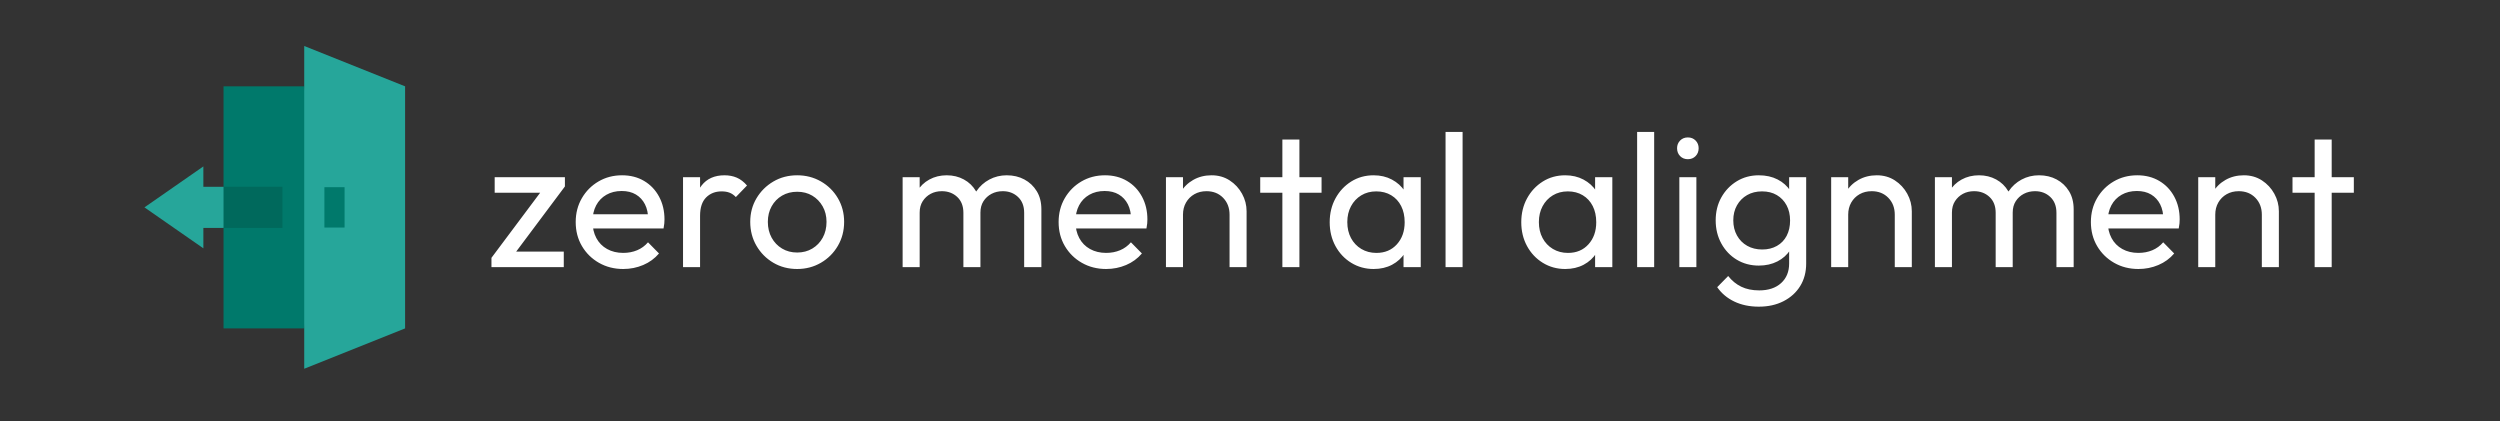 <svg xmlns="http://www.w3.org/2000/svg" width="1833" height="309" data-bbox="48 219.9735098474824 416 72.05298030503522" data-id="$$debug" viewBox="0.279 213.497 511.557 86.236">
  <rect x="0.279" y="213.497" width="511.557" height="86.236" fill="#333333" stroke="none"/>
  <g data-uid="o-196294ed029646ab8f4cfad3406d1332">
    <svg xmlns="http://www.w3.org/2000/svg" width="512" height="512" data-uid="o-b89df230963c4ae6884bd2b4bf410b8c" transform="matrix(.129 0 0 .129 23.48 222.905)" viewBox="0 0 512 512">
      <g data-uid="o-e9d62ff3071746c38daa22e1e637e563">
        <path fill="#00796b" d="m302.72 64 32 191.999-32 192.001h-128V288.639l29.439-32.64-29.439-32.64V64z" data-uid="o-4f49b29269a741c08705255e278fbd9c"/>
        <path fill="#26a69a" d="m462.72 448-160 64V0l160 64z" data-uid="o-3ef8c6b0e3e9415882918d584dbe9baa"/>
        <path fill="#26a69a" d="m174.72 223.359 32 32.64-32 32.64h-32v32.32L49.28 256l93.44-64.961v32.32z" data-uid="o-c1a0627464734e94a499002bfcb4a9cb"/>
        <path fill="#00796b" d="M334.72 224h32v64h-32z" data-uid="o-5b605b03def544a2ba26c473c9bda1fd"/>
        <path fill="#00695c" d="M174.72 223.359h93.439v65.279H174.72z" data-uid="o-04c9ef23c9b946b6b43b8b16e3b2dc0f"/>
      </g>
    </svg>
  </g>
  <path fill="#fff" d="M6.432-2.352H1.344L14.88-20.448h5.088L6.432-2.352ZM19.68 0H1.344v-2.352l3.84-1.584H19.68V0Zm-3.696-18.864H2.16V-22.8h17.808v2.352l-3.984 1.584ZM34.752.48q-3.408 0-6.144-1.56t-4.32-4.248q-1.584-2.688-1.584-6.096 0-3.36 1.56-6.048t4.224-4.248q2.664-1.56 5.976-1.56 3.168 0 5.592 1.44 2.424 1.44 3.792 3.984 1.368 2.544 1.368 5.76 0 .48-.048 1.032t-.192 1.272H25.728v-3.6h16.944L41.088-12q0-2.304-.816-3.912t-2.304-2.496q-1.488-.888-3.6-.888-2.208 0-3.888.96-1.68.96-2.592 2.688-.912 1.728-.912 4.08 0 2.4.96 4.2.96 1.8 2.736 2.784 1.776.984 4.08.984 1.92 0 3.528-.672t2.76-2.016l2.784 2.832q-1.632 1.92-4.008 2.928Q37.44.48 34.752.48ZM54.24 0h-4.32v-22.8h4.32V0Zm0-13.008-1.632-.72q0-4.368 2.016-6.96 2.016-2.592 5.808-2.592 1.728 0 3.12.6 1.392.6 2.592 1.992l-2.832 2.928q-.72-.768-1.584-1.104-.864-.336-2.016-.336-2.4 0-3.936 1.536t-1.536 4.656ZM78.864.48q-3.36 0-6.048-1.584T68.544-5.4q-1.584-2.712-1.584-6.072 0-3.312 1.584-5.976t4.272-4.248q2.688-1.584 6.048-1.584 3.312 0 6.024 1.56t4.296 4.248q1.584 2.688 1.584 6 0 3.36-1.584 6.072t-4.296 4.296Q82.176.48 78.864.48Zm0-4.176q2.16 0 3.84-1.008 1.68-1.008 2.64-2.76.96-1.752.96-4.008 0-2.208-.984-3.936-.984-1.728-2.64-2.712-1.656-.984-3.816-.984t-3.84.984q-1.68.984-2.64 2.712-.96 1.728-.96 3.936 0 2.256.96 4.008.96 1.752 2.64 2.76 1.68 1.008 3.84 1.008ZM109.92 0h-4.32v-22.8h4.32V0Zm15.408 0h-4.32v-13.776q0-2.544-1.56-4.008t-3.912-1.464q-1.584 0-2.832.672-1.248.672-2.016 1.872-.768 1.2-.768 2.88l-1.776-.864q0-2.592 1.128-4.512 1.128-1.92 3.096-3 1.968-1.08 4.416-1.08 2.4 0 4.344 1.056 1.944 1.056 3.072 2.976 1.128 1.92 1.128 4.56V0Zm15.456 0h-4.368v-13.776q0-2.544-1.56-4.008t-3.864-1.464q-1.584 0-2.856.672-1.272.672-2.04 1.872-.768 1.2-.768 2.88l-2.448-.864q.144-2.64 1.416-4.536 1.272-1.896 3.288-2.976T132-23.28q2.496 0 4.464 1.056 1.968 1.056 3.144 2.976 1.176 1.92 1.176 4.608V0ZM157.2.48q-3.408 0-6.144-1.56t-4.32-4.248q-1.584-2.688-1.584-6.096 0-3.36 1.56-6.048t4.224-4.248q2.664-1.56 5.976-1.56 3.168 0 5.592 1.44 2.424 1.44 3.792 3.984 1.368 2.544 1.368 5.76 0 .48-.048 1.032t-.192 1.272h-19.248v-3.6h16.944L163.536-12q0-2.304-.816-3.912t-2.304-2.496q-1.488-.888-3.6-.888-2.208 0-3.888.96-1.68.96-2.592 2.688-.912 1.728-.912 4.08 0 2.4.96 4.2.96 1.8 2.736 2.784 1.776.984 4.08.984 1.92 0 3.528-.672t2.76-2.016l2.784 2.832q-1.632 1.92-4.008 2.928Q159.888.48 157.2.48ZM192.816 0h-4.32v-13.296q0-2.592-1.632-4.272-1.632-1.68-4.224-1.68-1.728 0-3.072.768t-2.112 2.112q-.768 1.344-.768 3.072l-1.776-1.008q0-2.592 1.152-4.608 1.152-2.016 3.216-3.192 2.064-1.176 4.656-1.176 2.592 0 4.584 1.296 1.992 1.296 3.144 3.384 1.152 2.088 1.152 4.44V0Zm-16.128 0h-4.32v-22.8h4.32V0Zm29.52 0h-4.32v-32.352h4.32V0Zm5.616-18.864h-15.552V-22.8h15.552v3.936ZM225.024.48q-3.12 0-5.664-1.56-2.544-1.56-4.008-4.248t-1.464-6.048q0-3.36 1.464-6.048t3.984-4.272q2.52-1.584 5.688-1.584 2.592 0 4.632 1.08 2.04 1.08 3.288 2.976 1.248 1.896 1.392 4.392v6.864q-.144 2.448-1.368 4.368-1.224 1.92-3.264 3t-4.68 1.08Zm.72-4.08q3.216 0 5.184-2.184t1.968-5.592q0-2.352-.888-4.104-.888-1.752-2.52-2.736-1.632-.984-3.792-.984t-3.816 1.008q-1.656 1.008-2.592 2.76-.936 1.752-.936 4.008 0 2.304.936 4.056.936 1.752 2.616 2.76 1.68 1.008 3.84 1.008ZM236.976 0h-4.368v-6.144l.816-5.568-.816-5.52V-22.8h4.368V0Zm10.608 0h-4.32v-34.272h4.32V0ZM273.6.48q-3.12 0-5.664-1.56-2.544-1.56-4.008-4.248t-1.464-6.048q0-3.36 1.464-6.048t3.984-4.272q2.52-1.584 5.688-1.584 2.592 0 4.632 1.08 2.04 1.08 3.288 2.976 1.248 1.896 1.392 4.392v6.864q-.144 2.448-1.368 4.368-1.224 1.92-3.264 3T273.6.48Zm.72-4.08q3.216 0 5.184-2.184t1.968-5.592q0-2.352-.888-4.104-.888-1.752-2.52-2.736-1.632-.984-3.792-.984t-3.816 1.008q-1.656 1.008-2.592 2.76-.936 1.752-.936 4.008 0 2.304.936 4.056.936 1.752 2.616 2.76 1.68 1.008 3.84 1.008ZM285.552 0h-4.368v-6.144l.816-5.568-.816-5.52V-22.8h4.368V0Zm10.608 0h-4.32v-34.272h4.32V0Zm10.704 0h-4.32v-22.8h4.32V0Zm-2.16-27.36q-1.2 0-1.968-.792t-.768-1.992q0-1.152.768-1.944t1.968-.792q1.2 0 1.968.792t.768 1.944q0 1.2-.768 1.992t-1.968.792Zm18 37.392q-3.504 0-6.216-1.296t-4.344-3.648l2.784-2.832q1.392 1.776 3.312 2.712 1.92.936 4.56.936 3.504 0 5.544-1.848 2.04-1.848 2.04-4.968v-5.664l.768-5.136-.768-5.088v-6h4.32V-.912q0 3.264-1.512 5.712t-4.224 3.84q-2.712 1.392-6.264 1.392Zm0-10.416q-3.12 0-5.592-1.488-2.472-1.488-3.912-4.104t-1.44-5.88q0-3.264 1.44-5.832t3.912-4.08q2.472-1.512 5.592-1.512 2.688 0 4.752 1.056 2.064 1.056 3.288 2.952 1.224 1.896 1.32 4.44v6.048q-.144 2.496-1.368 4.392-1.224 1.896-3.288 2.952t-4.704 1.056Zm.864-4.08q2.112 0 3.72-.912t2.472-2.568q.864-1.656.864-3.864t-.888-3.864q-.888-1.656-2.472-2.592-1.584-.936-3.744-.936t-3.792.936q-1.632.936-2.568 2.592-.936 1.656-.936 3.816t.936 3.84q.936 1.68 2.592 2.616 1.656.936 3.816.936ZM361.488 0h-4.32v-13.296q0-2.592-1.632-4.272-1.632-1.68-4.224-1.68-1.728 0-3.072.768t-2.112 2.112q-.768 1.344-.768 3.072l-1.776-1.008q0-2.592 1.152-4.608 1.152-2.016 3.216-3.192 2.064-1.176 4.656-1.176 2.592 0 4.584 1.296 1.992 1.296 3.144 3.384 1.152 2.088 1.152 4.44V0ZM345.36 0h-4.32v-22.8h4.32V0Zm26.304 0h-4.32v-22.8h4.32V0Zm15.408 0h-4.32v-13.776q0-2.544-1.56-4.008t-3.912-1.464q-1.584 0-2.832.672-1.248.672-2.016 1.872-.768 1.2-.768 2.88l-1.776-.864q0-2.592 1.128-4.512 1.128-1.92 3.096-3 1.968-1.08 4.416-1.08 2.4 0 4.344 1.056 1.944 1.056 3.072 2.976 1.128 1.92 1.128 4.56V0Zm15.456 0h-4.368v-13.776q0-2.544-1.56-4.008t-3.864-1.464q-1.584 0-2.856.672-1.272.672-2.04 1.872-.768 1.2-.768 2.88l-2.448-.864q.144-2.64 1.416-4.536 1.272-1.896 3.288-2.976t4.416-1.08q2.496 0 4.464 1.056 1.968 1.056 3.144 2.976 1.176 1.92 1.176 4.608V0Zm16.416.48q-3.408 0-6.144-1.56t-4.32-4.248q-1.584-2.688-1.584-6.096 0-3.36 1.56-6.048t4.224-4.248q2.664-1.56 5.976-1.56 3.168 0 5.592 1.44 2.424 1.44 3.792 3.984 1.368 2.544 1.368 5.76 0 .48-.048 1.032t-.192 1.272H409.92v-3.6h16.944L425.28-12q0-2.304-.816-3.912t-2.304-2.496q-1.488-.888-3.6-.888-2.208 0-3.888.96-1.68.96-2.592 2.688-.912 1.728-.912 4.08 0 2.4.96 4.2.96 1.8 2.736 2.784 1.776.984 4.08.984 1.92 0 3.528-.672t2.76-2.016l2.784 2.832q-1.632 1.92-4.008 2.928Q421.632.48 418.944.48ZM454.56 0h-4.32v-13.296q0-2.592-1.632-4.272-1.632-1.68-4.224-1.68-1.728 0-3.072.768t-2.112 2.112q-.768 1.344-.768 3.072l-1.776-1.008q0-2.592 1.152-4.608 1.152-2.016 3.216-3.192 2.064-1.176 4.656-1.176 2.592 0 4.584 1.296 1.992 1.296 3.144 3.384 1.152 2.088 1.152 4.44V0Zm-16.128 0h-4.32v-22.8h4.32V0Zm29.52 0h-4.32v-32.352h4.32V0Zm5.616-18.864h-15.552V-22.8h15.552v3.936Z" data-uid="o-d69144849efc4af19a97a4f30f47356a" font-family="Outfit" font-size="48" font-weight="400" transform="matrix(.807 0 0 .807 99.758 268.152)"/>
</svg>

